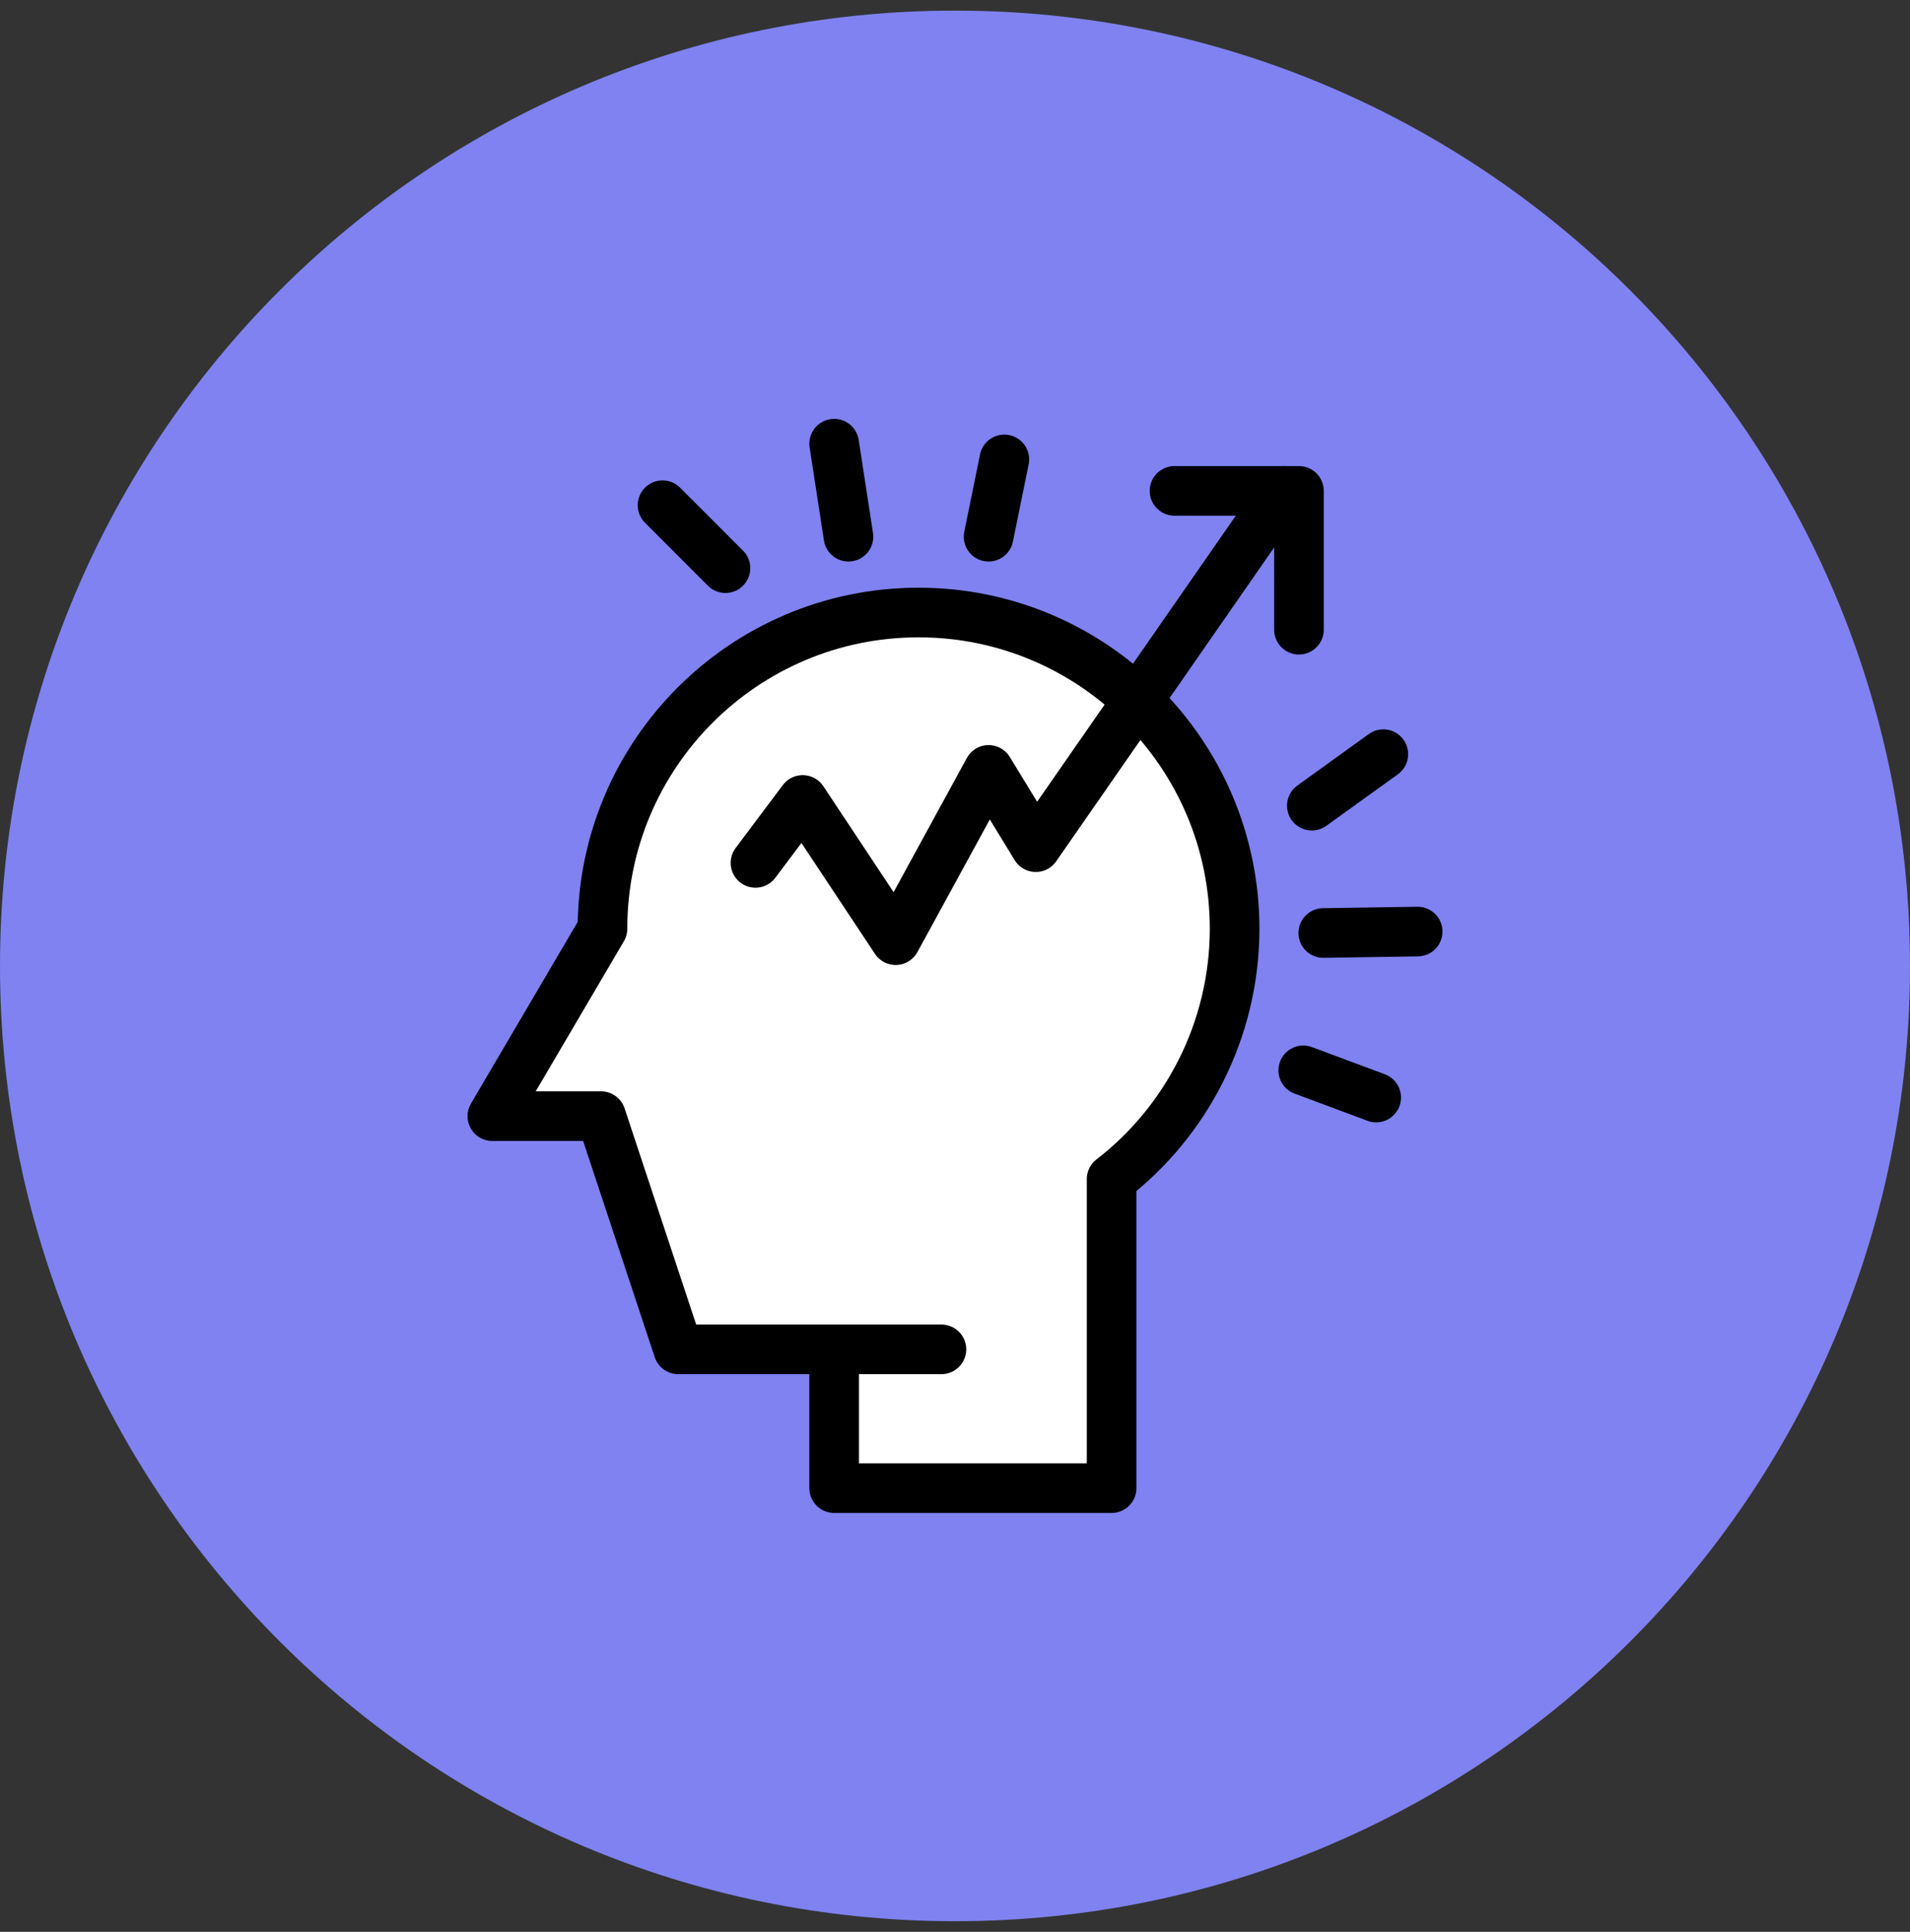 <svg width="90" height="91" viewBox="0 0 90 91" fill="none" xmlns="http://www.w3.org/2000/svg">
<rect x="0" y="0" width="90" height="91" fill="#333333" stroke="none"/>
<path d="M45 90.5C69.853 90.5 90 70.353 90 45.5C90 20.647 69.853 0.5 45 0.5C20.147 0.5 0 20.647 0 45.5C0 70.353 20.147 90.5 45 90.5Z" fill="#7F82F0"/>
<path d="M44.36 63.562H31.96L28.321 52.577H23.2L28.389 43.748C28.389 35.525 35.06 28.853 43.282 28.853C51.503 28.853 58.175 35.525 58.175 43.748C58.175 48.533 55.883 52.846 52.379 55.542V59.788V70.1H39.306V64.236" fill="white"/>
<path d="M44.36 63.562H31.96L28.321 52.577H23.2L28.389 43.748C28.389 35.525 35.06 28.853 43.282 28.853C51.503 28.853 58.175 35.525 58.175 43.748C58.175 48.533 55.883 52.846 52.379 55.542V59.788V70.1H39.306V64.236" stroke="black" stroke-width="2.338" stroke-miterlimit="10" stroke-linecap="round" stroke-linejoin="round"/>
<path d="M35.599 40.647L37.823 37.682L42.203 44.287L46.584 36.267L48.808 39.906L60.466 23.124" stroke="black" stroke-width="2.338" stroke-miterlimit="10" stroke-linecap="round" stroke-linejoin="round"/>
<path d="M55.344 23.124H61.207V29.662" stroke="black" stroke-width="2.338" stroke-miterlimit="10" stroke-linecap="round" stroke-linejoin="round"/>
<path d="M47.325 21.641L46.583 25.281" stroke="black" stroke-width="2.338" stroke-miterlimit="10" stroke-linecap="round" stroke-linejoin="round"/>
<path d="M39.306 20.9L39.98 25.281" stroke="black" stroke-width="2.338" stroke-miterlimit="10" stroke-linecap="round" stroke-linejoin="round"/>
<path d="M31.219 23.798L34.184 26.764" stroke="black" stroke-width="2.338" stroke-miterlimit="10" stroke-linecap="round" stroke-linejoin="round"/>
<path d="M64.847 51.7L61.41 50.42" stroke="black" stroke-width="2.338" stroke-miterlimit="10" stroke-linecap="round" stroke-linejoin="round"/>
<path d="M66.8 43.882L62.353 43.95" stroke="black" stroke-width="2.338" stroke-miterlimit="10" stroke-linecap="round" stroke-linejoin="round"/>
<path d="M65.183 35.526L61.814 37.952" stroke="black" stroke-width="2.338" stroke-miterlimit="10" stroke-linecap="round" stroke-linejoin="round"/>
</svg>
